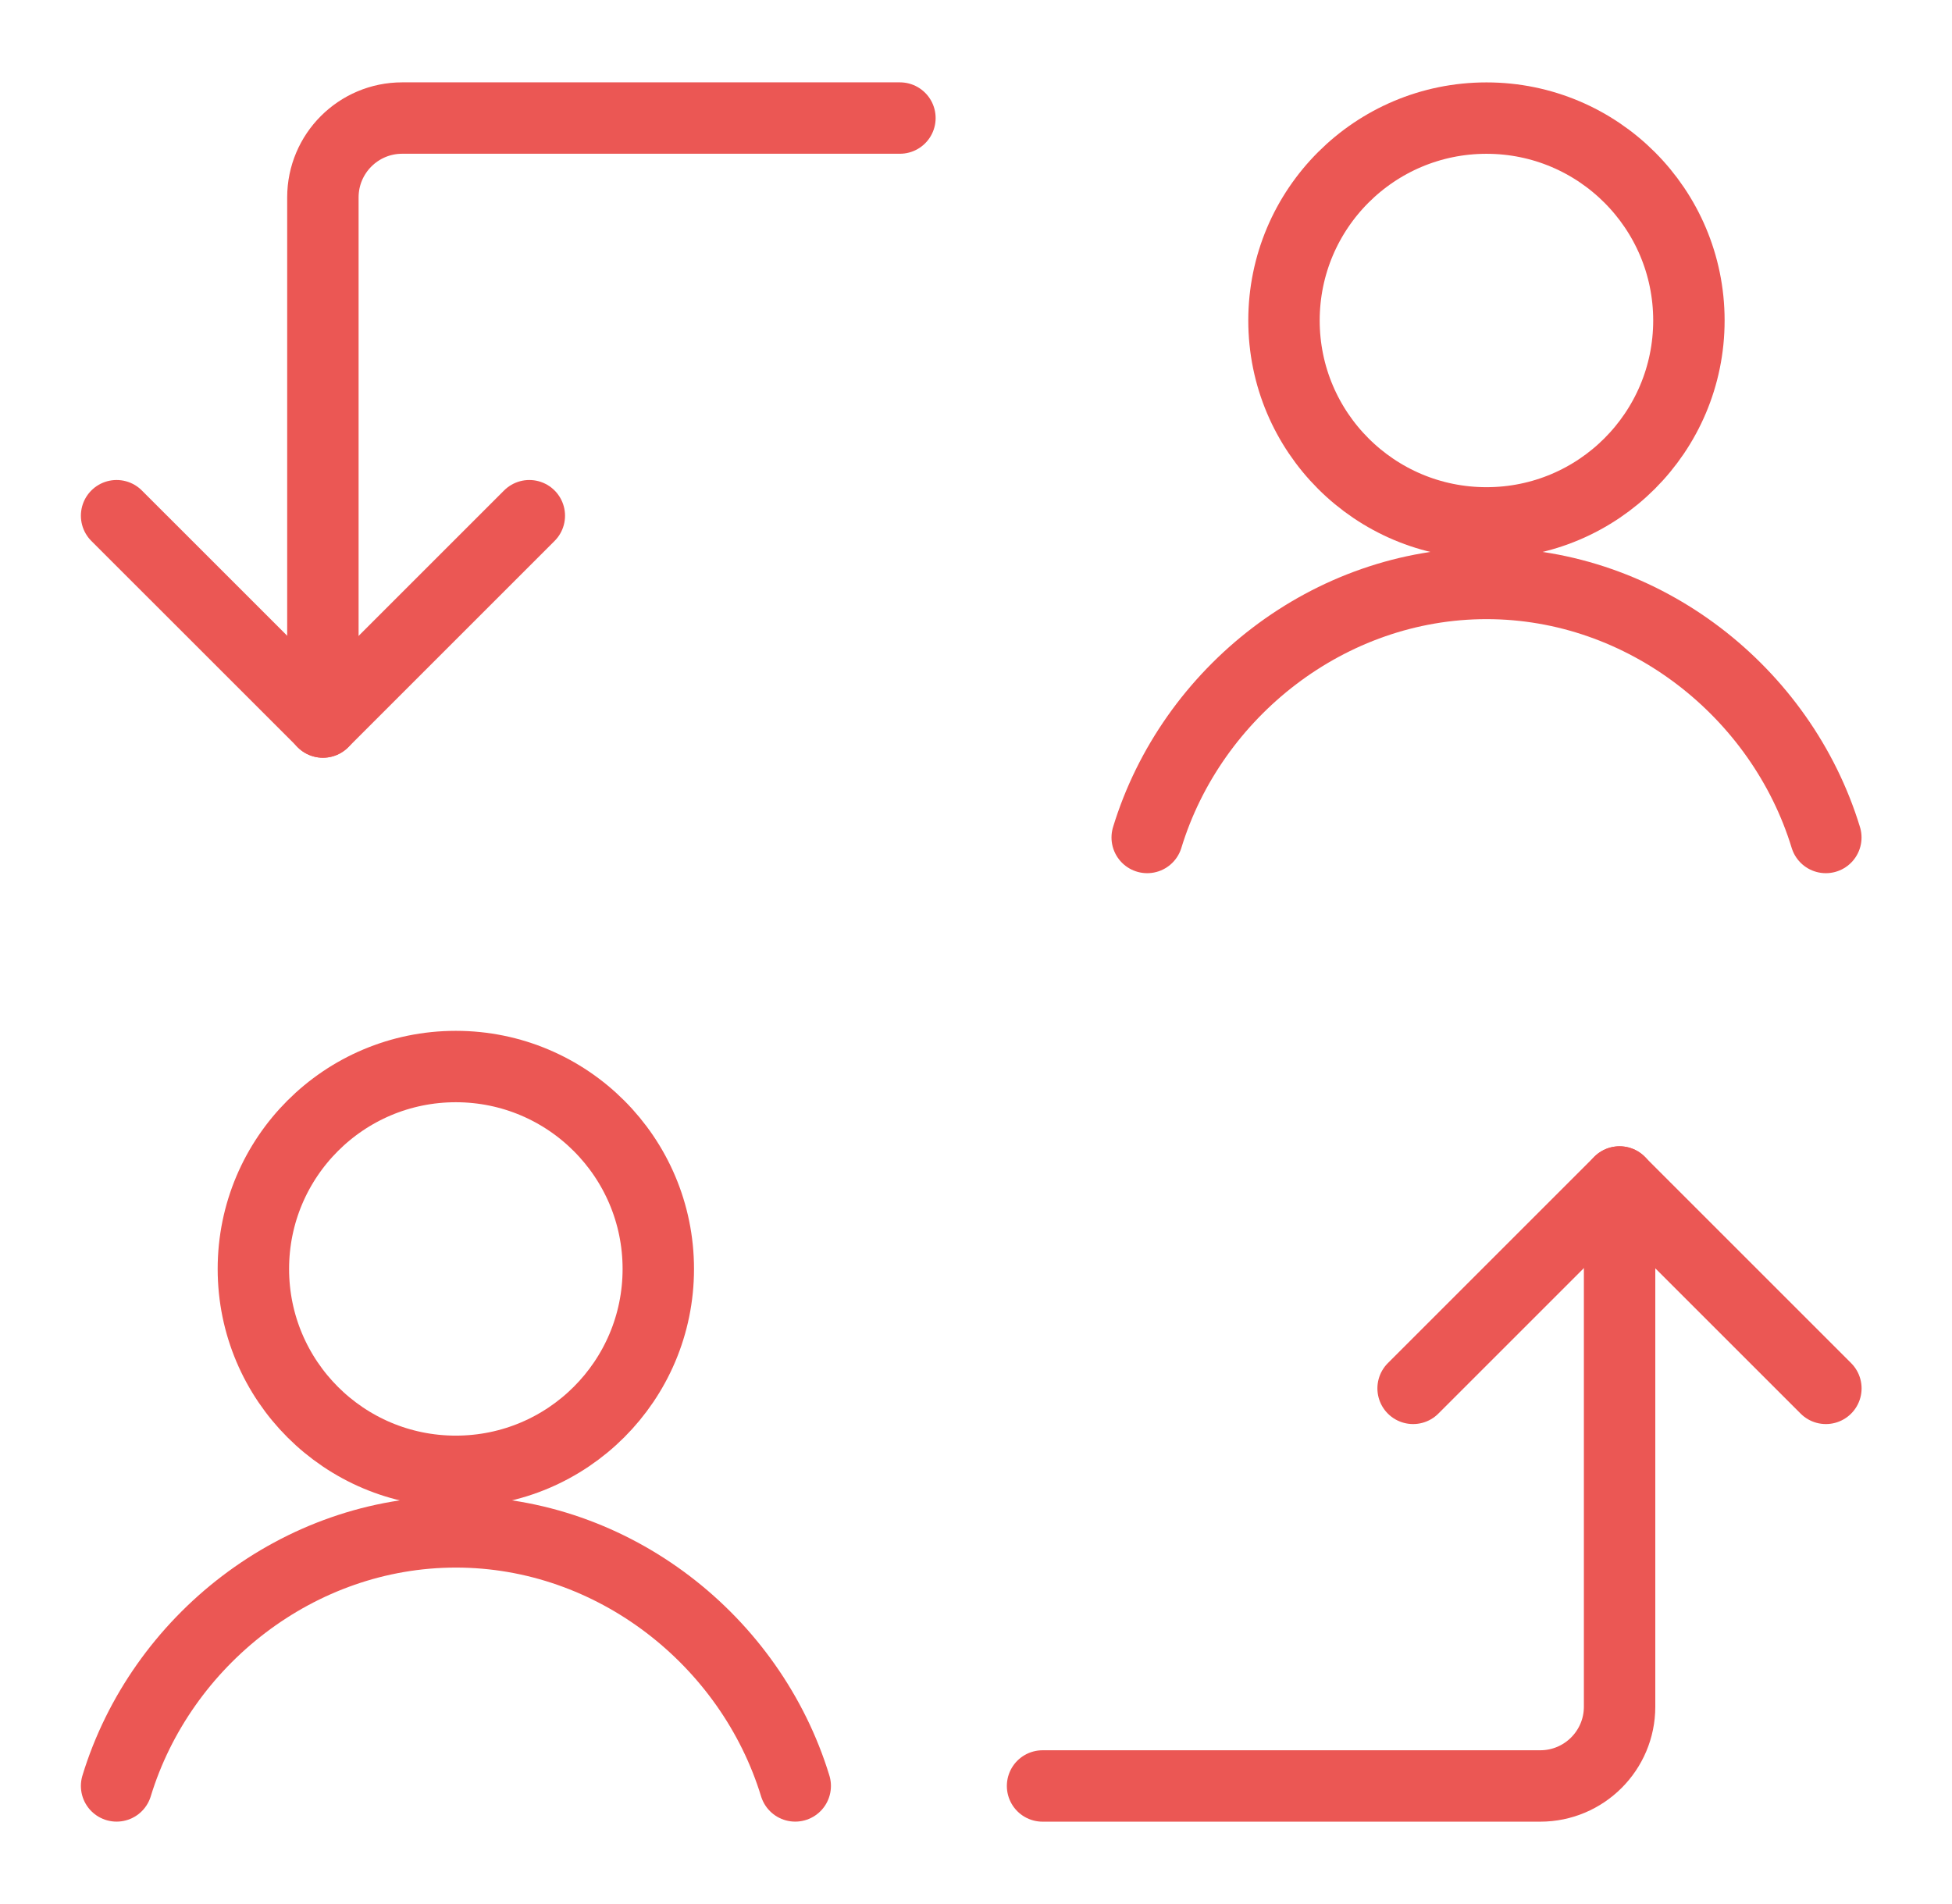 <?xml version="1.0" encoding="UTF-8"?>
<svg xmlns="http://www.w3.org/2000/svg" width="41" height="40" viewBox="0 0 41 40" fill="none">
  <g id="Icon/Service/Switch Account 1">
    <path id="Vector" d="M18.902 2.48H8.448C7.528 2.48 6.782 3.226 6.782 4.147V15.169" stroke="#EB5754" stroke-width="1.5" stroke-linecap="round" stroke-linejoin="round"></path>
    <path id="Vector_2" d="M21.898 37.52H32.351C33.272 37.52 34.018 36.774 34.018 35.854V24.831" stroke="#EB5754" stroke-width="1.5" stroke-linecap="round" stroke-linejoin="round"></path>
    <path id="Vector_3" d="M2.449 10.834L6.784 15.168L11.118 10.834" stroke="#EB5754" stroke-width="1.5" stroke-linecap="round" stroke-linejoin="round"></path>
    <path id="Vector_4" d="M38.351 29.167L34.016 24.832L29.681 29.167" stroke="#EB5754" stroke-width="1.5" stroke-linecap="round" stroke-linejoin="round"></path>
    <path id="Vector_5" d="M9.574 30.91C11.923 30.91 13.827 29.007 13.827 26.658C13.827 24.31 11.923 22.406 9.574 22.406C7.226 22.406 5.322 24.31 5.322 26.658C5.322 29.007 7.226 30.91 9.574 30.91Z" stroke="#EB5754" stroke-width="1.5" stroke-miterlimit="10" stroke-linecap="round" stroke-linejoin="round"></path>
    <path id="Vector_6" d="M16.703 37.519C15.771 34.469 12.888 32.182 9.576 32.182C6.264 32.182 3.38 34.469 2.449 37.519" stroke="#EB5754" stroke-width="1.5" stroke-miterlimit="10" stroke-linecap="round" stroke-linejoin="round"></path>
    <path id="Vector_7" d="M31.222 10.985C33.57 10.985 35.474 9.081 35.474 6.733C35.474 4.385 33.57 2.481 31.222 2.481C28.873 2.481 26.969 4.385 26.969 6.733C26.969 9.081 28.873 10.985 31.222 10.985Z" stroke="#EB5754" stroke-width="1.5" stroke-miterlimit="10" stroke-linecap="round" stroke-linejoin="round"></path>
    <path id="Vector_8" d="M38.35 17.594C37.419 14.544 34.535 12.257 31.223 12.257C27.911 12.257 25.027 14.544 24.096 17.594" stroke="#EB5754" stroke-width="1.5" stroke-miterlimit="10" stroke-linecap="round" stroke-linejoin="round"></path>
  </g>
</svg>
